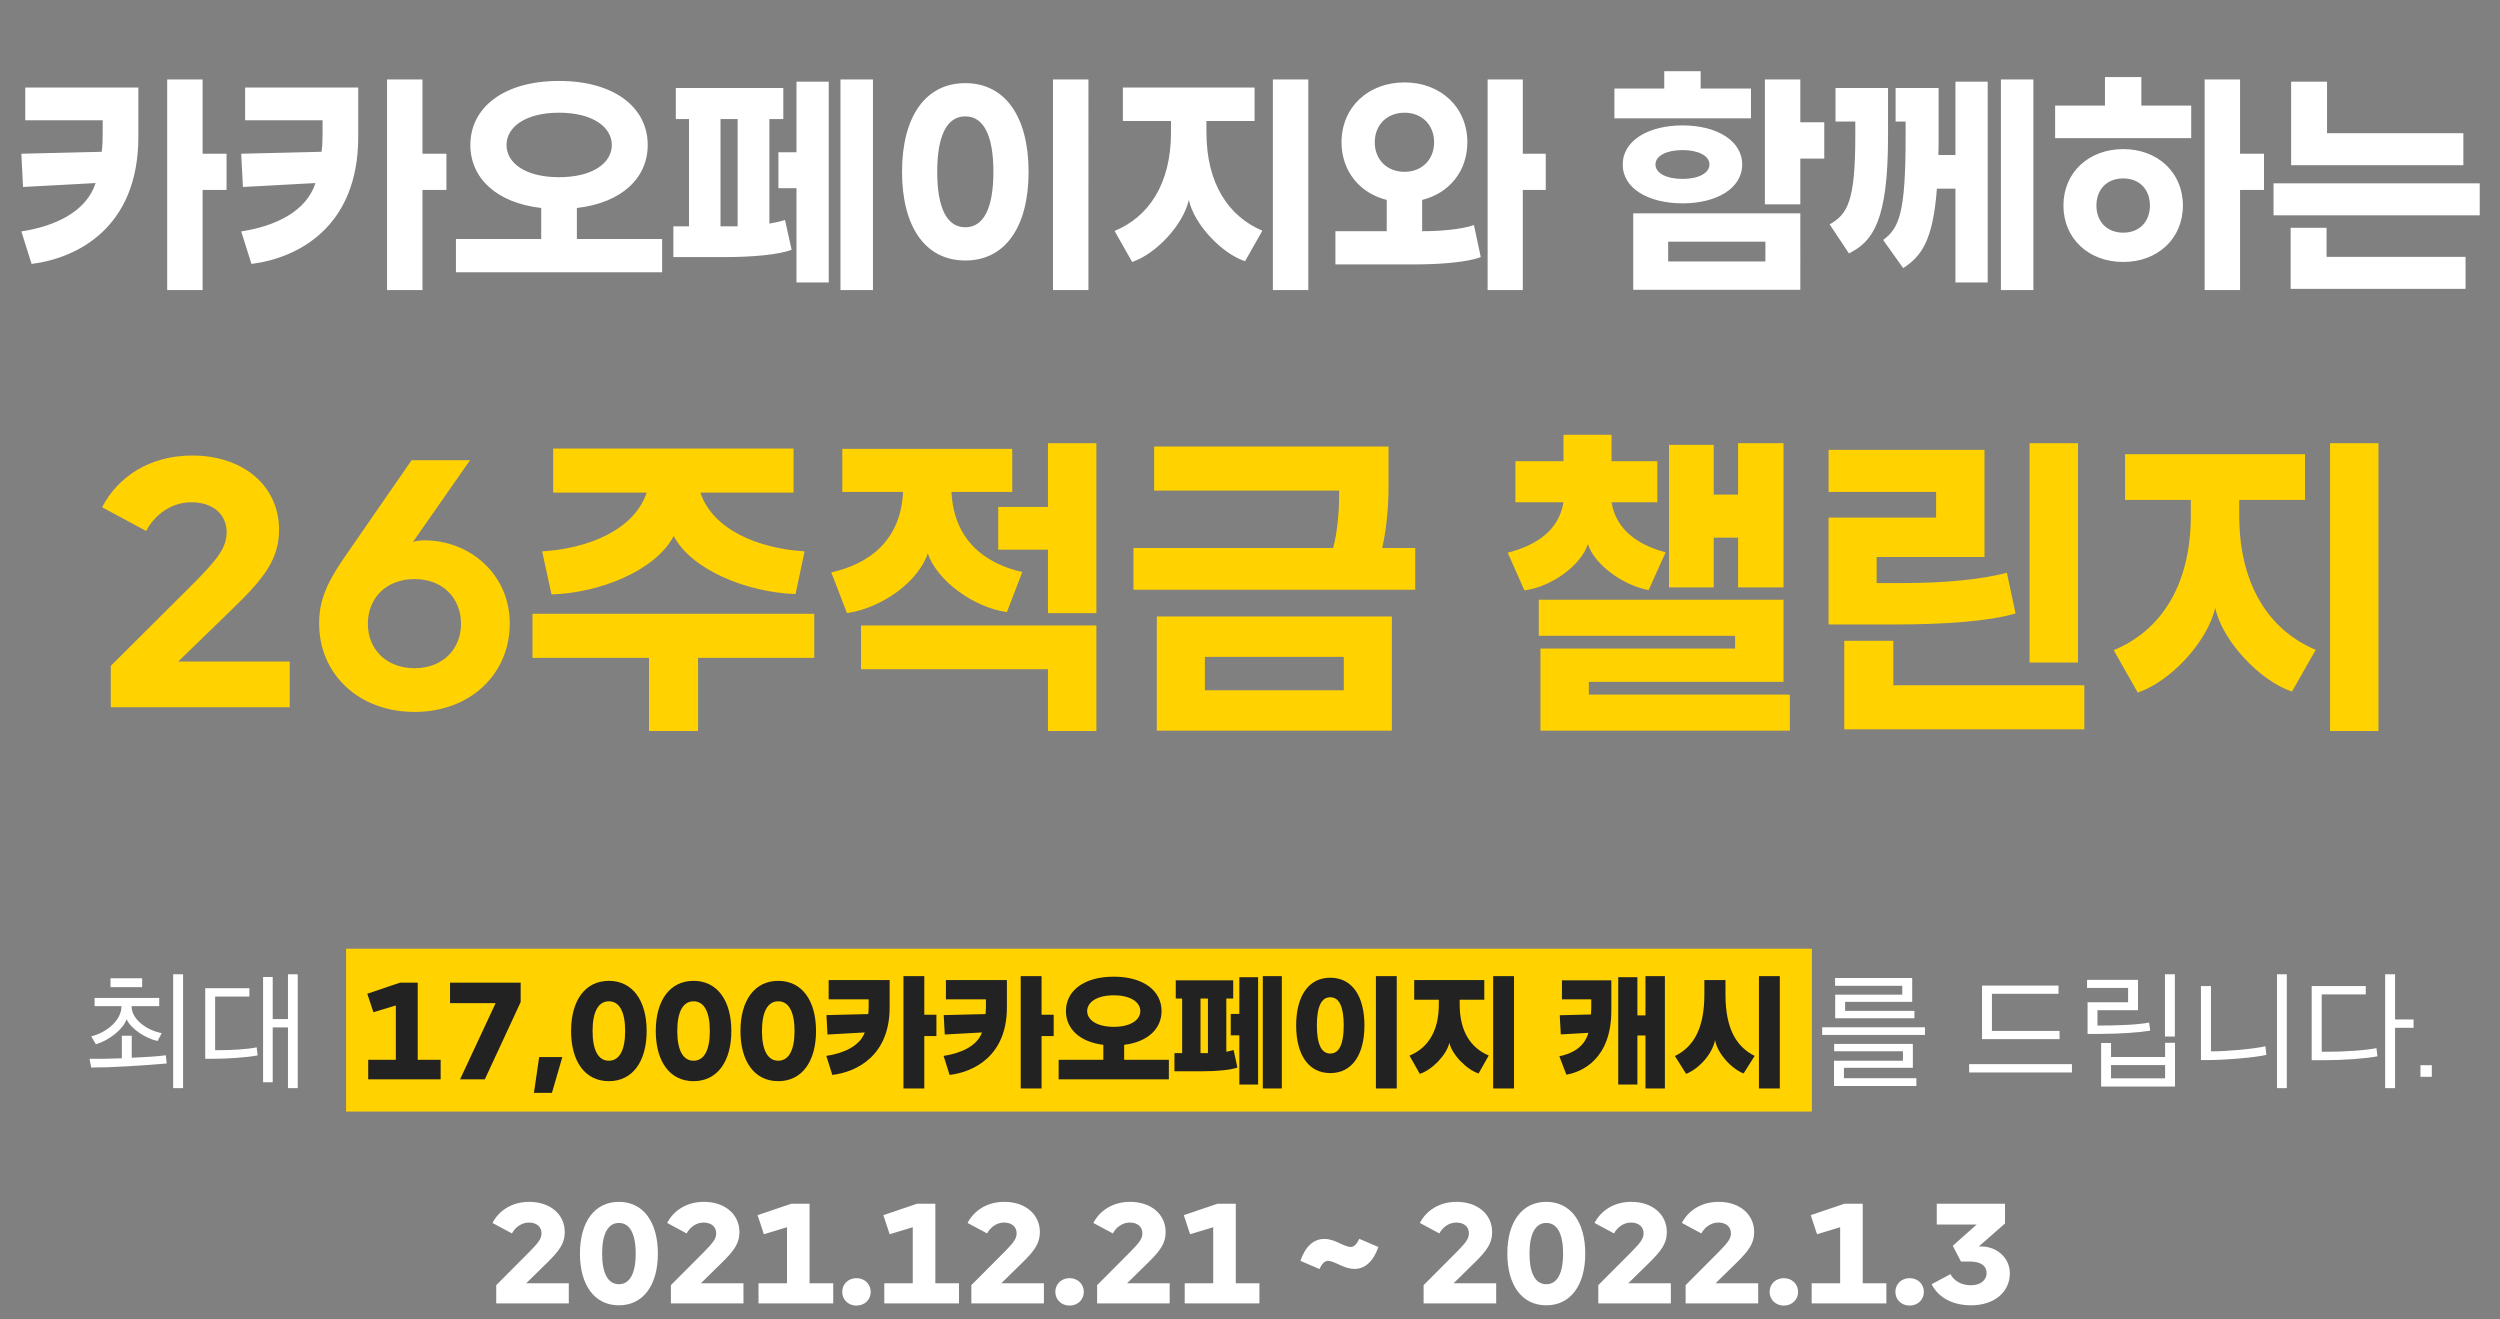 <svg width="614" height="324" viewBox="0 0 614 324" xmlns="http://www.w3.org/2000/svg">
    <rect x="0" y="0" width="614" height="324" fill="#808080" stroke="none"/>
    <g fill="none" fill-rule="evenodd">
        <g fill="#FFF" fill-rule="nonzero">
            <path d="M23.236 247.112h6.592v.064c0 3.296-3.424 6.336-7.424 7.36l1.152 1.952c3.392-1.056 6.784-3.808 7.52-6.176 1.12 2.432 4.64 4.672 7.616 5.376l1.024-1.952c-3.68-.672-7.392-3.424-7.392-6.528v-.096h6.784v-2.016H23.236v2.016zm21.728 20.128v-27.968h-2.432v27.968h2.432zm-4.032-6.048-.192-2.016c-1.792.256-5.248.48-8.384.608v-5.408h-2.432v5.536c-2.976.128-5.792.16-7.936.128l.416 2.144c2.368 0 5.504-.096 8.608-.288 3.424-.192 7.712-.48 9.92-.704zM27.14 242.44h7.776v-2.176H27.14v2.176zM73.124 267.24v-27.968h-2.4v11.008H66.98v-10.336h-2.368V265.8h2.368v-13.472h3.744v14.912h2.4zm-20.288-9.312v-13.184h8.416v-2.048H50.404v17.344h1.856c3.648 0 8.352-.32 11.008-.832l-.224-1.984c-2.368.512-6.56.704-9.376.704h-.832zM472.772 254.184v-1.888h-25.248v1.888h25.248zm-2.112 12.544v-1.92h-17.792v-2.56h16.928v-5.856h-19.328v1.792h16.896v2.336h-16.928v6.208h20.224zm-.48-16.64v-1.824h-17.024v-2.208h16.48V240.2h-18.944v1.92h16.512v2.176h-16.48v5.792h19.456zM505.828 255.208v-2.016H489.22v-9.12h16.352v-2.016h-18.784v13.152h19.04zm3.04 8.192v-2.048H483.62v2.048h25.248zM534.18 266.856v-10.752h-2.432v3.488h-13.28v-3.424h-2.432v10.688h18.144zm-2.432-2.016h-13.28v-3.264h13.28v3.264zm2.4-10.272v-15.296h-2.432v15.296h2.432zm-6.336-3.424c-2.912.576-8.288.736-12.672.736v-3.776h9.952v-7.456H512.58v1.984h10.08v3.52h-9.952v7.776h3.104c4.96-.032 9.408-.32 12.288-.8l-.288-1.984zM561.636 239.272h-2.4v27.968h2.4v-27.968zm-5.248 17.696c-3.328.736-9.792 1.248-13.376 1.248v-16.032h-2.464v18.176h1.248c4.288 0 11.584-.544 14.816-1.28l-.224-2.112zM588.228 239.272h-2.432v27.968h2.432v-14.816h4.544v-2.048h-4.544v-11.104zm-18.016 19.04v-14.08h10.816v-2.048h-13.28v18.208h2.752c4.864 0 10.4-.384 13.408-.96l-.256-2.016c-2.688.576-8.224.896-11.84.896h-1.6zM594.468 264.456h2.784v-2.848h-2.784z"/>
        </g>
        <g fill="#FFF" fill-rule="nonzero">
            <path d="M121.875 320.122h17.82v-4.95h-10.461l5.115-5.016c3.069-3.003 4.356-4.818 4.356-7.557 0-4.356-3.564-7.425-8.712-7.425-4.29 0-7.458 2.145-9.042 5.181l4.785 2.574c.792-1.485 2.343-2.673 4.158-2.673 1.848 0 3.102.99 3.102 2.64 0 1.32-.759 2.31-2.937 4.521l-8.184 8.217v4.488zM152.004 320.584c6.006 0 9.57-4.983 9.57-12.705s-3.564-12.705-9.57-12.705-9.57 4.983-9.57 12.705 3.564 12.705 9.57 12.705zm0-5.181c-2.607 0-4.125-2.541-4.125-7.524 0-4.983 1.518-7.524 4.125-7.524s4.125 2.541 4.125 7.524c0 4.983-1.518 7.524-4.125 7.524zM164.775 320.122h17.82v-4.95h-10.461l5.115-5.016c3.069-3.003 4.356-4.818 4.356-7.557 0-4.356-3.564-7.425-8.712-7.425-4.29 0-7.458 2.145-9.042 5.181l4.785 2.574c.792-1.485 2.343-2.673 4.158-2.673 1.848 0 3.102.99 3.102 2.64 0 1.32-.759 2.31-2.937 4.521l-8.184 8.217v4.488zM186.291 320.122h18.348v-4.95h-5.808v-19.536h-4.488l-8.283 2.805 1.551 4.686 5.676-1.716v13.761h-6.996zM210.348 320.65c2.013 0 3.498-1.452 3.498-3.366 0-1.914-1.485-3.366-3.498-3.366s-3.498 1.452-3.498 3.366c0 1.914 1.485 3.366 3.498 3.366zM217.179 320.122h18.348v-4.95h-5.808v-19.536h-4.488l-8.283 2.805 1.551 4.686 5.676-1.716v13.761h-6.996zM238.563 320.122h17.82v-4.95h-10.461l5.115-5.016c3.069-3.003 4.356-4.818 4.356-7.557 0-4.356-3.564-7.425-8.712-7.425-4.29 0-7.458 2.145-9.042 5.181l4.785 2.574c.792-1.485 2.343-2.673 4.158-2.673 1.848 0 3.102.99 3.102 2.64 0 1.32-.759 2.31-2.937 4.521l-8.184 8.217v4.488zM262.686 320.65c2.013 0 3.498-1.452 3.498-3.366 0-1.914-1.485-3.366-3.498-3.366s-3.498 1.452-3.498 3.366c0 1.914 1.485 3.366 3.498 3.366zM269.451 320.122h17.82v-4.95H276.81l5.115-5.016c3.069-3.003 4.356-4.818 4.356-7.557 0-4.356-3.564-7.425-8.712-7.425-4.29 0-7.458 2.145-9.042 5.181l4.785 2.574c.792-1.485 2.343-2.673 4.158-2.673 1.848 0 3.102.99 3.102 2.64 0 1.32-.759 2.31-2.937 4.521l-8.184 8.217v4.488zM290.967 320.122h18.348v-4.95h-5.808v-19.536h-4.488l-8.283 2.805 1.551 4.686 5.676-1.716v13.761h-6.996zM324.066 311.674c.561-1.221 1.221-2.013 2.112-2.013.627 0 1.65.429 2.772.957 1.122.528 2.31 1.023 3.729 1.023 2.607 0 4.653-1.881 5.841-5.379l-4.686-2.013c-.561 1.221-1.221 2.013-2.112 2.013-.627 0-1.65-.429-2.772-.957-1.122-.528-2.31-1.023-3.729-1.023-2.607 0-4.653 1.881-5.841 5.379l4.686 2.013zM349.641 320.122h17.82v-4.95H357l5.115-5.016c3.069-3.003 4.356-4.818 4.356-7.557 0-4.356-3.564-7.425-8.712-7.425-4.29 0-7.458 2.145-9.042 5.181l4.785 2.574c.792-1.485 2.343-2.673 4.158-2.673 1.848 0 3.102.99 3.102 2.64 0 1.32-.759 2.31-2.937 4.521l-8.184 8.217v4.488zM379.77 320.584c6.006 0 9.57-4.983 9.57-12.705s-3.564-12.705-9.57-12.705-9.57 4.983-9.57 12.705 3.564 12.705 9.57 12.705zm0-5.181c-2.607 0-4.125-2.541-4.125-7.524 0-4.983 1.518-7.524 4.125-7.524s4.125 2.541 4.125 7.524c0 4.983-1.518 7.524-4.125 7.524zM392.541 320.122h17.82v-4.95H399.9l5.115-5.016c3.069-3.003 4.356-4.818 4.356-7.557 0-4.356-3.564-7.425-8.712-7.425-4.29 0-7.458 2.145-9.042 5.181l4.785 2.574c.792-1.485 2.343-2.673 4.158-2.673 1.848 0 3.102.99 3.102 2.64 0 1.32-.759 2.31-2.937 4.521l-8.184 8.217v4.488zM413.991 320.122h17.82v-4.95H421.35l5.115-5.016c3.069-3.003 4.356-4.818 4.356-7.557 0-4.356-3.564-7.425-8.712-7.425-4.29 0-7.458 2.145-9.042 5.181l4.785 2.574c.792-1.485 2.343-2.673 4.158-2.673 1.848 0 3.102.99 3.102 2.64 0 1.32-.759 2.31-2.937 4.521l-8.184 8.217v4.488zM438.114 320.65c2.013 0 3.498-1.452 3.498-3.366 0-1.914-1.485-3.366-3.498-3.366s-3.498 1.452-3.498 3.366c0 1.914 1.485 3.366 3.498 3.366zM444.945 320.122h18.348v-4.95h-5.808v-19.536h-4.488l-8.283 2.805 1.551 4.686 5.676-1.716v13.761h-6.996zM469.002 320.65c2.013 0 3.498-1.452 3.498-3.366 0-1.914-1.485-3.366-3.498-3.366s-3.498 1.452-3.498 3.366c0 1.914 1.485 3.366 3.498 3.366zM484.083 320.584c5.841 0 9.537-3.366 9.537-7.854 0-3.696-3.069-6.6-7.062-6.6h-.561l6.435-5.643v-4.851h-16.764v5.115h9.801l-5.874 5.214 2.013 3.861h2.079c2.838 0 4.224 1.056 4.224 2.904 0 1.617-1.485 2.937-3.828 2.937-2.376 0-4.224-1.122-5.049-2.739l-4.62 2.475c1.65 3.333 5.247 5.181 9.669 5.181z"/>
        </g>
        <path fill="#FFD200" d="M85 233h360v40H85z"/>
        <g fill="#222" fill-rule="nonzero">
            <path d="M90.432 265.088h17.792v-4.8h-5.632v-18.944H98.24l-8.032 2.72 1.504 4.544 5.504-1.664v13.344h-6.784zM112.992 265.088h6.08l8.8-18.976v-4.768h-17.344v5.024h11.2zM131.136 268.416h4.416l2.56-8.8h-5.696zM149.536 265.536c5.824 0 9.28-4.832 9.28-12.32s-3.456-12.32-9.28-12.32-9.28 4.832-9.28 12.32 3.456 12.32 9.28 12.32zm0-5.024c-2.528 0-4-2.464-4-7.296 0-4.832 1.472-7.296 4-7.296s4 2.464 4 7.296c0 4.832-1.472 7.296-4 7.296zM170.336 265.536c5.824 0 9.28-4.832 9.28-12.32s-3.456-12.32-9.28-12.32-9.28 4.832-9.28 12.32 3.456 12.32 9.28 12.32zm0-5.024c-2.528 0-4-2.464-4-7.296 0-4.832 1.472-7.296 4-7.296s4 2.464 4 7.296c0 4.832-1.472 7.296-4 7.296zM191.136 265.536c5.824 0 9.28-4.832 9.28-12.32s-3.456-12.32-9.28-12.32-9.28 4.832-9.28 12.32 3.456 12.32 9.28 12.32zm0-5.024c-2.528 0-4-2.464-4-7.296 0-4.832 1.472-7.296 4-7.296s4 2.464 4 7.296c0 4.832-1.472 7.296-4 7.296zM229.984 249.216h-2.976v-9.472h-5.12v27.584h5.12v-12.864h2.976v-5.248zm-26.464-3.776h9.824v1.632c0 .704-.032 1.344-.096 1.984l-10.272.256.256 4.768 9.152-.512c-1.216 3.36-5.184 5.12-9.44 5.76l1.472 4.672c6.016-.704 14.08-4.736 14.08-16.576v-6.72H203.52v4.736zM258.784 249.216h-2.976v-9.472h-5.12v27.584h5.12v-12.864h2.976v-5.248zm-26.464-3.776h9.824v1.632c0 .704-.032 1.344-.096 1.984l-10.272.256.256 4.768 9.152-.512c-1.216 3.36-5.184 5.12-9.44 5.76l1.472 4.672c6.016-.704 14.08-4.736 14.08-16.576v-6.72H232.32v4.736zM276.096 260.288v-3.68c5.824-.704 9.184-3.968 9.184-8.288 0-4.928-4.352-8.448-11.744-8.448-7.392 0-11.744 3.52-11.744 8.448 0 4.32 3.36 7.584 9.184 8.288v3.68H260v4.8h27.072v-4.8h-10.976zm-9.088-11.968c0-2.144 2.336-3.872 6.528-3.872s6.528 1.728 6.528 3.872-2.336 3.872-6.528 3.872-6.528-1.728-6.528-3.872zM310.144 239.744v27.584h4.672v-27.584h-4.672zm-5.76 9.28h-2.112v5.248h2.112v12.096h4.608V240h-4.608v9.024zm-3.2 9.28v-13.056h1.696v-4.48h-14.112v4.48h1.568v13.408h-1.888v4.448h6.944c3.52 0 6.944-.32 8.512-.928l-.928-4.288c-.512.16-1.12.288-1.792.416zm-6.336.352v-13.408h1.824v13.408H294.848zM337.92 267.328h5.12v-27.584h-5.12v27.584zm-11.2-3.776c5.376 0 8.384-4.544 8.384-11.712s-3.008-11.712-8.384-11.712-8.384 4.544-8.384 11.712 3.008 11.712 8.384 11.712zm0-4.8c-2.176 0-3.296-2.272-3.296-6.912 0-4.64 1.12-6.912 3.296-6.912 2.176 0 3.296 2.272 3.296 6.912 0 4.64-1.12 6.912-3.296 6.912zM366.72 239.744v27.584h5.12v-27.584h-5.12zm-8.224 6.944v-1.152h6.048v-4.832h-17.216v4.832h6.048v1.152c0 6.752-2.816 10.752-7.2 12.576l2.528 4.48c3.104-1.024 6.592-4.704 7.264-7.648.576 2.816 4.16 6.56 7.168 7.552l2.496-4.416c-4.384-1.856-7.136-5.856-7.136-12.544zM404.128 239.744v9.632h-1.984V240h-4.704v26.368h4.704v-12.064h1.984v13.024h4.768v-27.584h-4.768zm-20.512 5.696h7.2v1.952c0 .608-.032 1.216-.064 1.76l-7.68.192.256 4.704 6.784-.384c-.992 3.456-3.808 5.056-7.136 5.76l1.728 4.512c3.776-.64 11.04-3.776 11.04-15.744v-7.424h-12.128v4.672zM432 267.328h5.12v-27.584H432v27.584zm-17.888-3.584c3.36-1.344 6.528-5.12 7.104-8.32.512 3.104 3.776 6.912 7.008 8.224l2.72-4.32c-4.32-2.144-7.168-6.432-7.168-15.072v-3.552h-5.184v3.552c0 8.448-2.72 12.896-7.232 15.104l2.752 4.384z"/>
        </g>
        <g fill-rule="nonzero">
            <path d="M55.64 37.76h-5.88V19.52h-8.7v51.72h8.7v-24.6h5.88v-8.88zM6.2 29.54h19.02v3.36c0 1.56-.06 3-.24 4.38l-19.74.48.42 8.16 17.82-.96C21.2 52.04 13.46 55.58 5.24 56.84l2.52 7.98c11.04-1.38 26.22-8.76 26.22-31.2V21.5H6.2v8.04zM109.64 37.76h-5.88V19.52h-8.7v51.72h8.7v-24.6h5.88v-8.88zM60.2 29.54h19.02v3.36c0 1.56-.06 3-.24 4.38l-19.74.48.42 8.16 17.82-.96c-2.28 7.08-10.02 10.62-18.24 11.88l2.52 7.98c11.04-1.38 26.22-8.76 26.22-31.2V21.5H60.2v8.04zM141.68 58.7v-7.62c11.04-1.26 17.4-7.38 17.4-15.48 0-9.12-8.1-15.72-21.78-15.72-13.68 0-21.78 6.6-21.78 15.72 0 8.1 6.36 14.22 17.4 15.48v7.62h-20.94v8.16h50.64V58.7h-20.94zM124.4 35.6c0-4.38 4.62-7.92 12.9-7.92 8.28 0 12.96 3.54 12.96 7.92 0 4.44-4.68 7.92-12.96 7.92-8.28 0-12.9-3.48-12.9-7.92zM206.42 19.52v51.72h7.98V19.52h-7.98zm-10.8 17.88h-4.44v8.82h4.44v23.16h7.92V20.06h-7.92V37.4zm-6.66 17.52V29.24h3.42v-7.62h-26.4v7.62h3.24v26.34h-3.84v7.56h12.66c6.84 0 13.32-.6 16.38-1.8l-1.62-7.32c-1.08.36-2.4.66-3.84.9zm-12 .66V29.24h4.2v26.34h-4.2zM258.62 19.52v51.72h8.7V19.52h-8.7zm-21.54 44.46c9.9 0 15.54-8.4 15.54-21.78s-5.64-21.78-15.54-21.78c-9.9 0-15.54 8.4-15.54 21.78s5.64 21.78 15.54 21.78zm0-8.16c-4.5 0-6.9-4.68-6.9-13.62s2.4-13.62 6.9-13.62 6.9 4.68 6.9 13.62-2.4 13.62-6.9 13.62zM312.62 19.52v51.72h8.7V19.52h-8.7zM296.3 32.48v-2.76h11.82V21.5h-32.34v8.22h11.82v2.76c0 12.84-5.58 20.82-13.86 24.24l4.32 7.62c5.88-1.98 12.54-9.12 13.92-15.24 1.26 5.94 8.04 13.14 13.8 15.06l4.26-7.5c-8.22-3.48-13.74-11.46-13.74-24.18zM379.64 37.76H374V19.52h-8.64v51.72H374v-24.6h5.64v-8.88zm-30.36 19.02V49.1c6.6-1.62 11.1-7.02 11.1-14.16 0-8.58-6.54-14.7-15.42-14.7-8.94 0-15.48 6.12-15.48 14.7 0 7.08 4.5 12.54 11.1 14.16v7.68h-12.6v8.16h19.38c6.78 0 13.26-.6 16.32-1.8L362 55.28c-3 1.02-7.86 1.5-12.72 1.5zm-11.64-21.84c0-4.26 3-7.26 7.32-7.26 4.26 0 7.26 3 7.26 7.26s-3 7.26-7.26 7.26c-4.32 0-7.32-3-7.32-7.26zM430.04 21.74h-12.36v-4.26h-8.94v4.26H396.5v7.32h33.54v-7.32zm18 8.28h-5.88v-10.5h-8.7v30.66h8.7V38.96h5.88v-8.94zM427.88 40.4c0-5.88-6.3-9.6-14.64-9.6-8.4 0-14.7 3.72-14.7 9.6 0 5.88 6.3 9.54 14.7 9.54 8.34 0 14.64-3.66 14.64-9.54zm-21.3 0c0-2.16 2.76-3.54 6.66-3.54 3.84 0 6.6 1.38 6.6 3.54s-2.76 3.54-6.6 3.54c-3.9 0-6.66-1.38-6.66-3.54zm-5.46 30.78h41.04V52.4h-41.04v18.78zm8.58-11.82h23.88v4.86H409.7v-4.86zM491.42 19.52v51.72h7.98V19.52h-7.98zm-11.16 18.54h-4.2c.06-1.32.06-2.64.06-4.08V21.62h-10.56v8.22h2.46v3.66c0 18.9-1.56 22.5-5.52 25.44l4.92 6.9c4.44-2.88 7.32-6.66 8.28-19.5h4.56v23.04h7.92V20.06h-7.92v18zM463.7 21.62h-12.9v8.22h4.86v3.66c0 15.96-1.92 19.14-6.3 21.6l4.74 7.14c5.88-2.94 9.6-7.98 9.6-28.74V21.62zM525.92 18.92h-8.94v7.02h-12.24v7.98h33.42v-7.98h-12.24v-7.02zm30.12 18.84h-5.88V19.52h-8.7v51.72h8.7v-24.6h5.88v-8.88zm-34.56-1.14c-8.46 0-14.7 5.7-14.7 13.86s6.24 13.86 14.7 13.86c8.4 0 14.64-5.7 14.64-13.86s-6.24-13.86-14.64-13.86zm0 20.52c-4.02 0-6.6-2.7-6.6-6.66s2.58-6.66 6.6-6.66c3.96 0 6.54 2.7 6.54 6.66s-2.58 6.66-6.54 6.66zM562.7 20.06v20.52H605v-7.86h-33.48V20.06h-8.82zm-4.32 24.96v7.86h50.64v-7.86h-50.64zm4.2 10.92v15h42.96v-7.86H571.4v-7.14h-8.82z" fill="#FFF"/>
            <path d="M27.208 163.538v10.168H71.16v-11.234H43.772l13.694-13.284c7.708-7.462 11.07-12.136 11.07-19.106 0-10.66-8.692-18.204-21.32-18.204-10.496 0-18.286 5.248-22.14 12.71L35.9 130.41c2.05-3.936 6.15-7.052 11.07-7.052 5.248 0 8.692 2.87 8.692 7.38 0 3.608-2.05 6.396-7.79 12.218l-20.664 20.582zM101.828 174.854c13.53 0 23.37-9.184 23.37-21.73 0-11.972-9.676-20.418-20.992-20.418-.984 0-2.214.164-2.788.41l14.022-20.09h-14.35l-16.728 24.19c-4.51 6.56-5.986 10.824-5.986 15.908 0 12.546 9.84 21.73 23.452 21.73zm0-10.742c-6.97 0-11.48-4.674-11.48-10.906 0-6.314 4.51-10.988 11.48-10.988 6.888 0 11.398 4.674 11.398 10.988 0 6.232-4.51 10.906-11.398 10.906zM133.152 135.412l2.296 10.578c11.726-.328 25.584-5.822 30.012-14.35 4.428 8.446 18.204 13.858 29.93 14.268l2.214-10.496c-11.152-.656-22.55-5.248-25.584-14.432h22.878v-10.824h-59.04v10.824h22.96c-3.034 9.184-14.432 13.776-25.666 14.432zm66.83 15.334h-69.208v10.824h28.618v17.958h12.054V161.57h28.536v-10.824zM257.382 108.844v15.662h-12.218v10.496h12.218v15.58h11.89v-41.738h-11.89zm-29.52 27.06c2.214 6.642 11.234 13.284 19.434 14.432l3.772-9.84c-9.266-2.132-16.81-7.872-17.384-19.68h14.924v-10.578H206.87v10.578h14.924c-.574 11.808-8.118 17.63-17.63 19.762l3.854 10.004c8.528-1.23 17.548-7.708 19.844-14.678zm-16.4 28.454h45.92v15.17h11.89v-25.912h-57.81v10.742zM339.464 134.592c.902-3.854 1.558-9.43 1.558-14.842v-10.086h-57.564v10.824h45.428v1.394c0 4.428-.574 9.512-1.476 12.71h-49.036v10.25h69.208v-10.25h-8.118zm-55.35 44.854h57.728v-28.044h-57.728v28.044zm11.808-18.122h34.112v8.2h-34.112v-8.2zM389.976 133.608c1.558 5.002 8.61 10.168 14.924 11.316l4.182-9.266c-6.396-1.722-12.136-5.248-13.284-12.3h11.234v-10.086h-11.234v-6.478H383.99v6.478h-11.808v10.086h11.808c-1.148 7.052-6.888 10.66-13.694 12.382l4.1 9.266c6.806-.902 14.022-6.314 15.58-11.398zm30.914-1.558h5.986v12.218h11.152v-35.424h-11.152v12.628h-5.986v-12.218h-10.988v35.014h10.988V132.05zm-30.668 38.54v-3.116h47.806v-20.172h-60.106v8.856h48.216v3.116h-47.806v20.172h61.254v-8.856h-49.364zM498.462 108.844v53.874h11.89v-53.874h-11.89zm-49.364 18.286v26.24h16.236c12.3 0 23.452-.82 29.684-2.706l-2.132-10.004c-6.314 1.722-15.826 2.542-25.256 2.542h-6.724v-6.396h26.486v-26.322h-38.294v10.332h26.404v6.314h-26.404zm3.854 30.258v21.73h58.958v-10.824h-46.904v-10.906h-12.054zM572.262 108.844v70.684h11.89v-70.684h-11.89zm-22.304 17.712v-3.772h16.154V111.55h-44.198v11.234h16.154v3.772c0 17.548-7.626 28.454-18.942 33.128l5.904 10.414c8.036-2.706 17.138-12.464 19.024-20.828 1.722 8.118 10.988 17.958 18.86 20.582l5.822-10.25c-11.234-4.756-18.778-15.662-18.778-33.046z" fill="#FFD200"/>
        </g>
    </g>
</svg>
